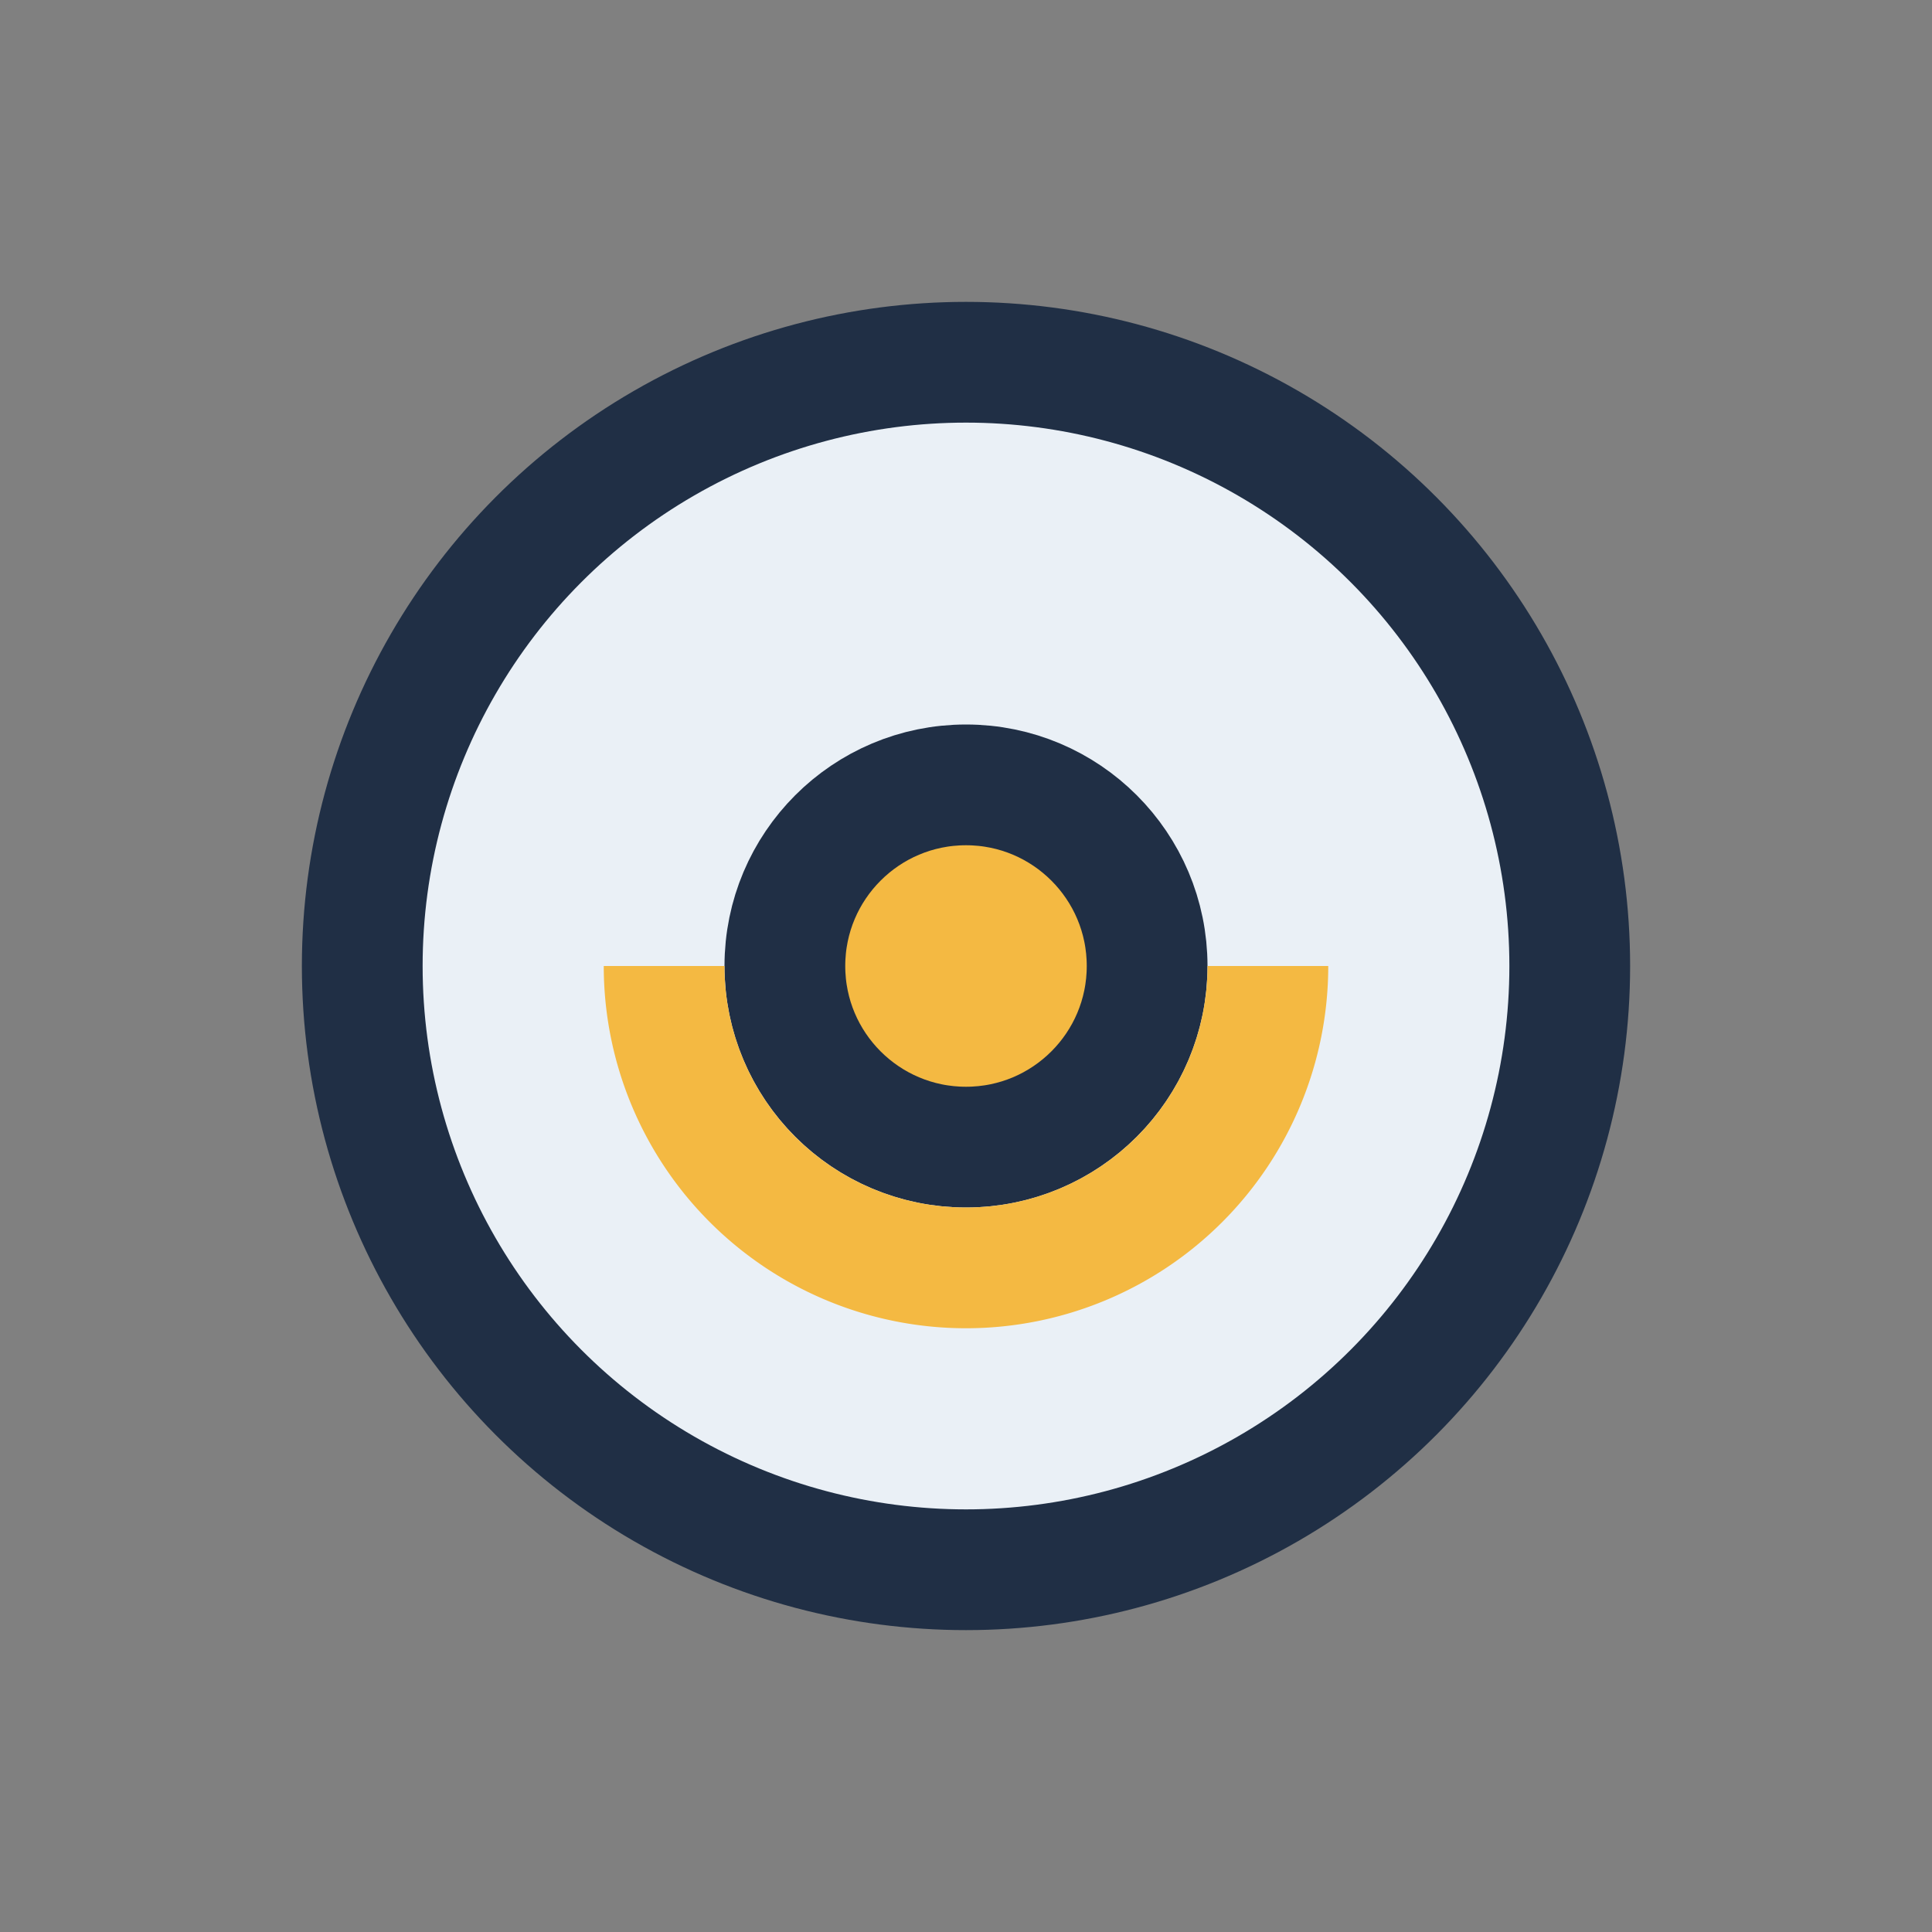 <?xml version="1.0" encoding="UTF-8"?>
<svg xmlns="http://www.w3.org/2000/svg" width="32" height="32" viewBox="0 0 32 32"><rect x="0" y="0" width="32" height="32" fill="#808080" stroke="none"/><circle cx="16" cy="16" r="10" fill="#EAF0F6" stroke="#202F45" stroke-width="2"/><circle cx="16" cy="16" r="3" fill="#F4B942" stroke="#202F45" stroke-width="2"/><path d="M11 16a5 5 0 0010 0" stroke="#F4B942" stroke-width="2" fill="none"/></svg>